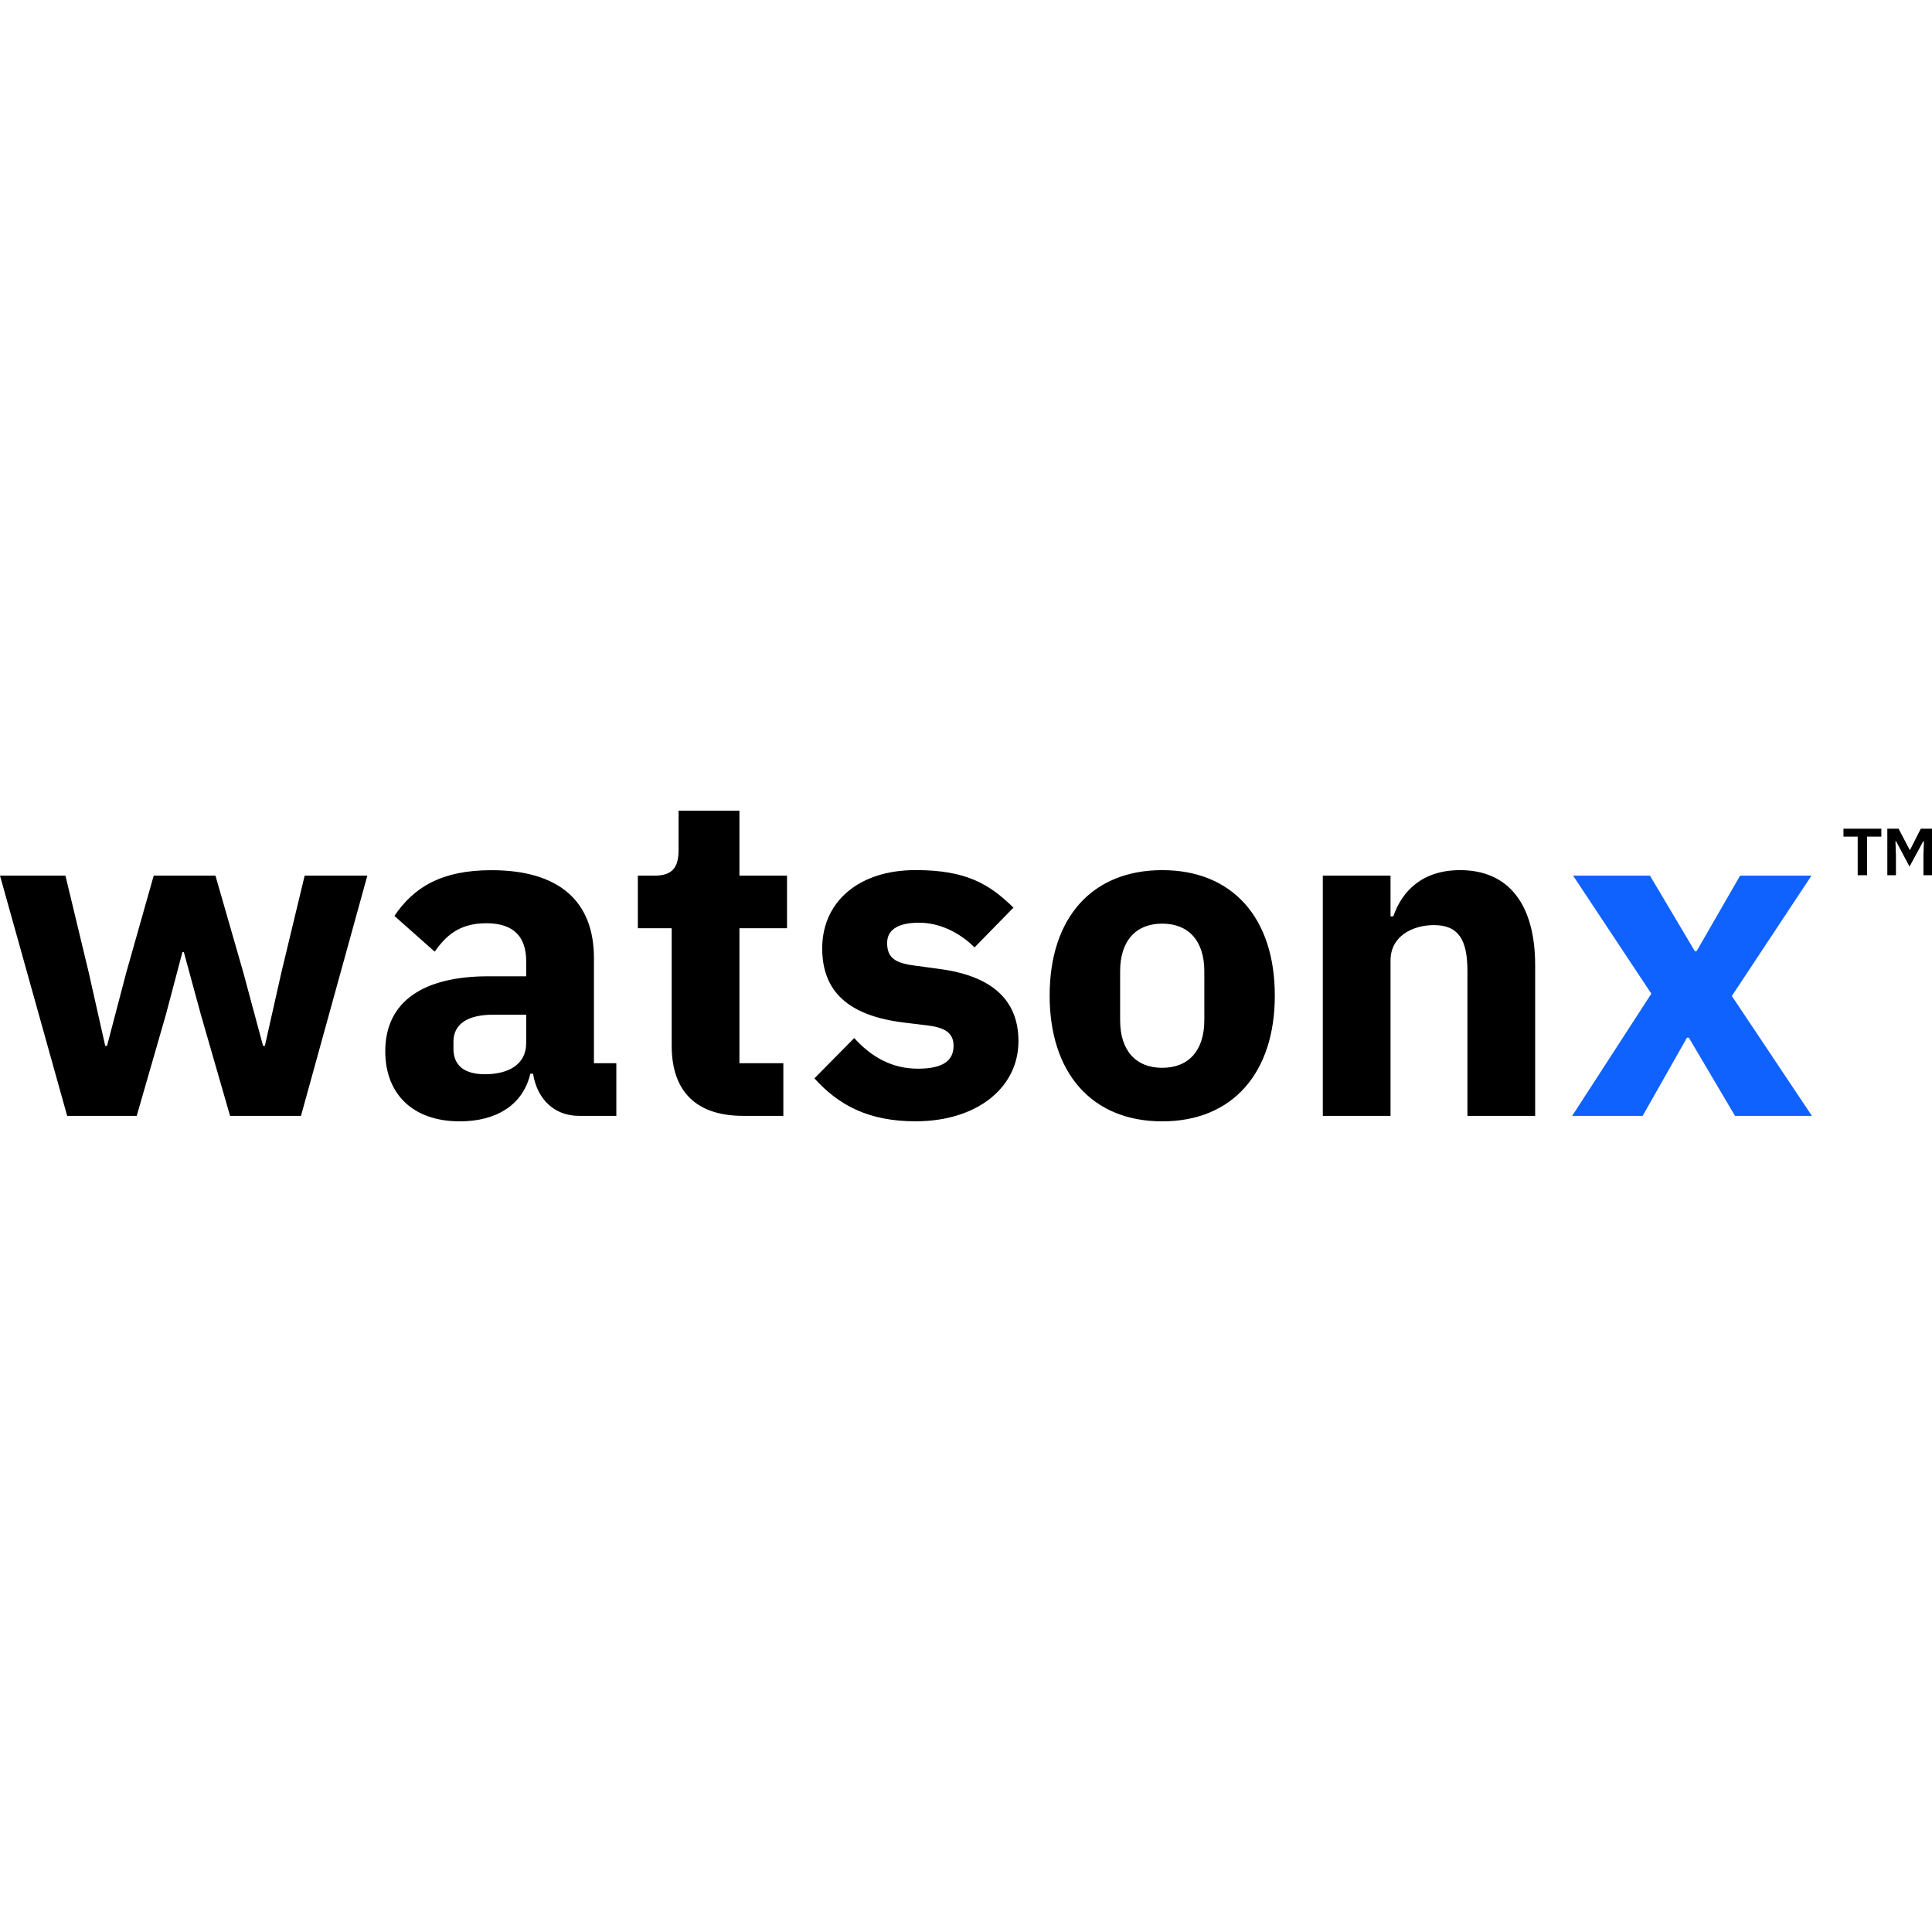 <svg xmlns="http://www.w3.org/2000/svg" width='112px' height='112px' viewBox="0 0 435.53 70.04"><path fill="#0f62fe" d="m354.42 68.8 17.84-27.54-17.64-26.61h17.33l10.11 17.02h.41l9.8-17.02h16.09l-17.95 27.13 18.05 27.03h-17.33l-10.42-17.64h-.41l-10 17.64h-15.89Z"/><path d="M0 14.65h14.75l5.26 21.87 3.71 16.5h.41l4.33-16.5 6.19-21.87h13.92l6.29 21.87 4.44 16.5h.41l3.71-16.5 5.26-21.87h14.13L67.85 68.8H51.86l-6.6-22.9-3.82-14.03h-.31L37.42 45.9l-6.6 22.9H15.14L0 14.65ZM130.48 68.8c-5.47 0-9.39-3.71-10.31-9.49h-.62c-1.65 7.01-7.63 10.73-15.89 10.73-10.83 0-16.81-6.4-16.81-15.78 0-11.45 8.87-16.92 23.21-16.92h8.56v-3.4c0-5.26-2.58-8.56-8.97-8.56s-9.28 3.09-11.66 6.4l-9.08-8.05c4.33-6.4 10.52-10.31 21.87-10.31 15.27 0 23.11 7.01 23.11 19.8v23.72h5.05V68.8h-8.46Zm-11.86-16.4V46h-7.43c-5.88 0-8.97 2.17-8.97 6.09v1.55c0 3.92 2.58 5.78 7.12 5.78 5.05 0 9.28-2.06 9.28-7.01Zm48.89 16.4c-10.52 0-16.09-5.47-16.09-15.78V26.51h-7.63V14.65h3.82c4.13 0 5.36-2.06 5.36-5.78V0h13.72v14.65h10.73v11.86h-10.73v30.43h9.9V68.8h-9.08Zm16.09-8.46 8.97-9.08c3.82 4.23 8.46 6.91 14.34 6.91s8.05-1.96 8.05-5.16c0-2.68-1.65-4.02-5.47-4.54l-5.88-.72c-12.27-1.55-18.26-6.91-18.26-16.71 0-10.42 8.15-17.64 21.04-17.64 11.35 0 16.61 3.09 22.07 8.46l-8.77 8.97c-3.4-3.4-7.94-5.57-12.48-5.57-5.16 0-7.22 1.86-7.22 4.54 0 2.89 1.24 4.44 5.67 5.05l6.09.83c11.76 1.55 17.84 6.91 17.84 16.3 0 10.42-9.28 18.05-23.21 18.05-10.42 0-17.23-3.51-22.8-9.7Zm53.02-18.67c0-17.43 9.49-28.26 25.38-28.26s25.38 10.83 25.38 28.26-9.49 28.37-25.38 28.37-25.38-10.93-25.38-28.37Zm34.87 5.57V36.2c0-6.81-3.51-10.73-9.49-10.73s-9.49 3.92-9.49 10.73v11.04c0 6.81 3.51 10.73 9.49 10.73s9.49-3.92 9.49-10.73ZM298.2 68.8V14.65h15.27v9.18h.62c1.96-5.67 6.5-10.42 15.06-10.42 11.04 0 16.92 7.84 16.92 21.46v33.94H330.8v-32.7c0-6.91-1.96-10.31-7.53-10.31-4.95 0-9.8 2.58-9.8 7.94v35.07H298.2Zm120.58-54.24v-8.7h-3.21V4.07h8.54v1.79h-3.21v8.69h-2.13Zm6.68 0V4.07H428l2.5 4.78h.08L433 4.07h2.54v10.48h-1.94v-4.48l.11-3.17h-.15l-3.1 5.71-3.02-5.71h-.15l.11 3.17v4.48h-1.94Z"/></svg>